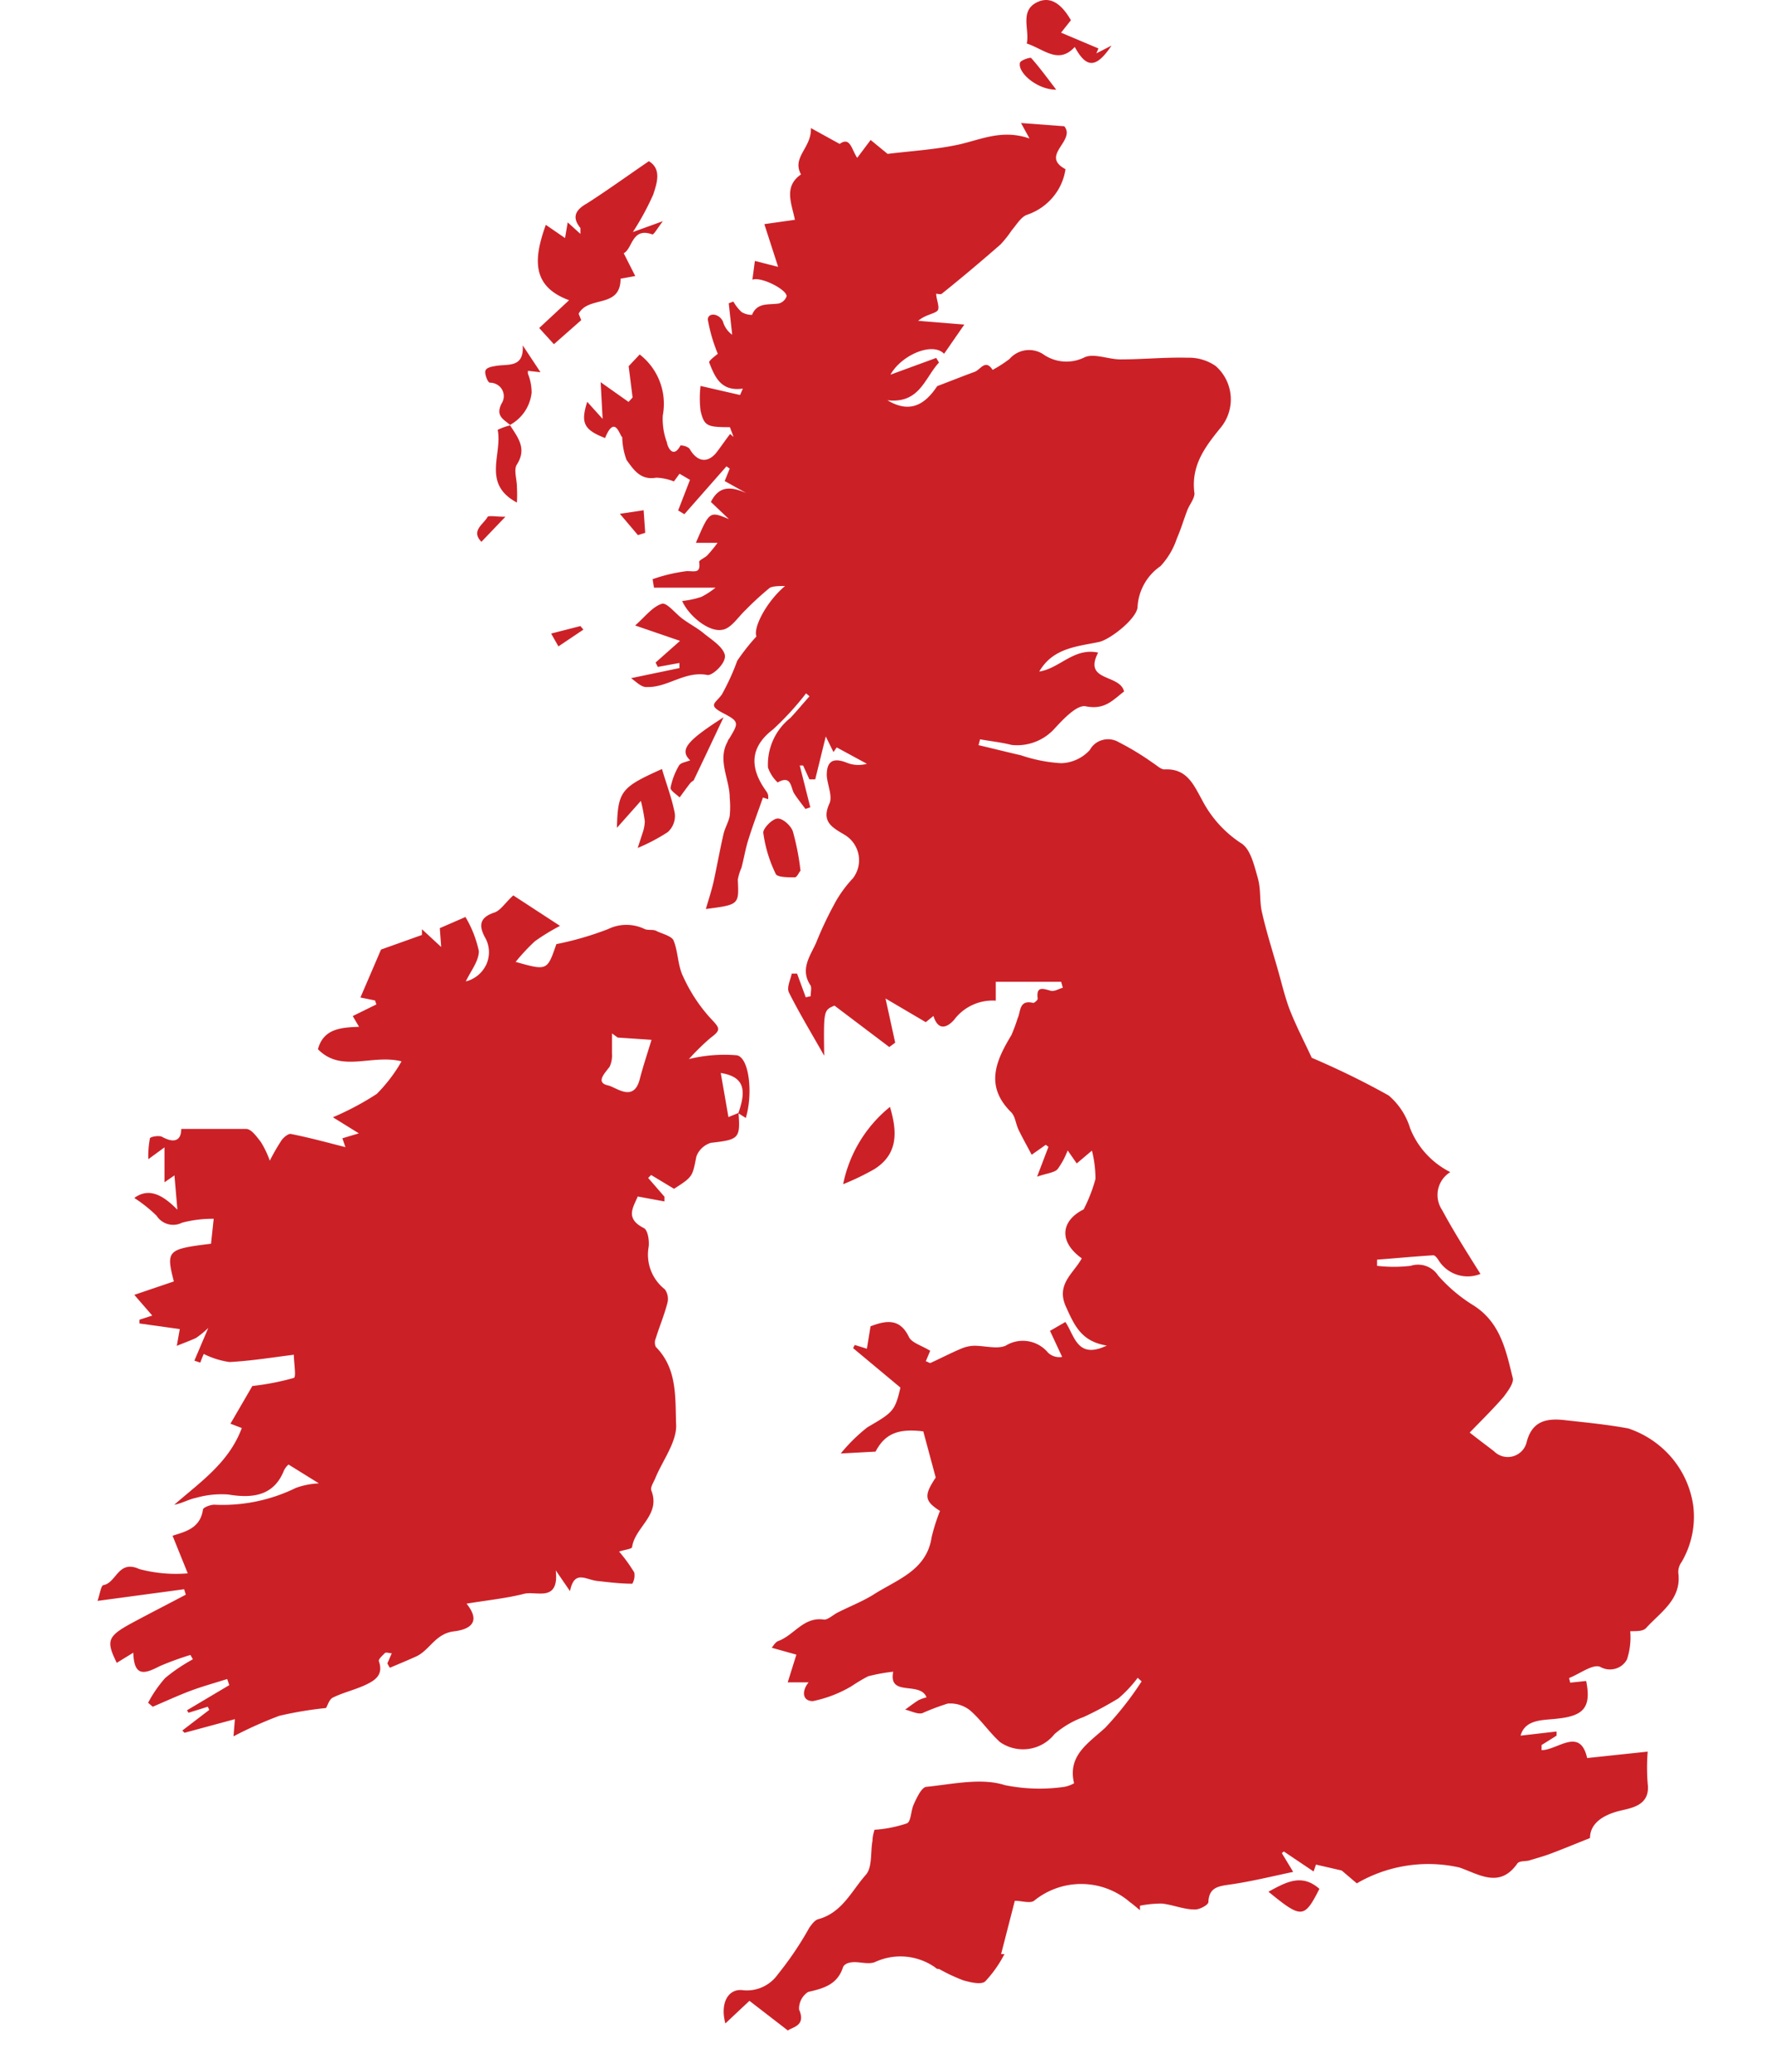 <svg xmlns="http://www.w3.org/2000/svg" fill="none" viewBox="0 0 18 21"><path fill="#cc2027" d="m13.76 19.091-.154-.131-.261-.06-.024.07-.302-.203-.02.017.115.19c-.232.049-.438.1-.647.129-.119.017-.207.032-.213.177 0 .029-.093.079-.14.075-.111 0-.22-.048-.331-.06-.075 0-.15.007-.223.022v.045c-.033-.026-.064-.055-.1-.08a.756.756 0 0 0-.974-.015c-.043.029-.123 0-.195 0l-.139.54h.034a1.216 1.216 0 0 1-.195.277c-.041.036-.15.01-.223-.011a1.78 1.78 0 0 1-.245-.115c-.012 0-.026 0-.036-.013a.612.612 0 0 0-.616-.056c-.06.023-.138 0-.206 0-.069 0-.108.025-.117.054-.057.173-.195.212-.353.248a.203.203 0 0 0-.092.178c.074.168-.07.177-.113.213l-.39-.301-.244.229c-.056-.203.027-.36.183-.336a.384.384 0 0 0 .348-.16c.12-.149.227-.307.32-.474.023-.032.054-.076.089-.086.244-.065.34-.288.484-.45.068-.077.046-.23.068-.348 0-.048.017-.095.02-.109a1.28 1.28 0 0 0 .329-.065c.043-.019.039-.126.068-.19.03-.066.08-.176.129-.18.267-.027.558-.094.797-.017.199.04.403.046.603.017a.329.329 0 0 0 .098-.036c-.067-.28.14-.403.315-.562.138-.146.262-.304.37-.471l-.04-.036a1.293 1.293 0 0 1-.195.208c-.115.07-.233.134-.355.19a.934.934 0 0 0-.293.172.408.408 0 0 1-.552.082c-.11-.099-.194-.227-.307-.324a.323.323 0 0 0-.225-.067c-.088.028-.174.06-.259.098-.05.011-.113-.023-.172-.037.045-.032.09-.067.135-.095a.394.394 0 0 1 .082-.029c-.065-.168-.39 0-.338-.26a1.77 1.77 0 0 0-.253.046c-.06.03-.116.065-.172.102-.12.071-.252.122-.39.15-.107 0-.115-.103-.043-.19h-.212l.088-.281-.25-.07c.016-.018.035-.056.066-.068.162-.059.258-.25.466-.217.041 0 .092-.05.139-.073.119-.06.244-.109.355-.177.24-.155.546-.245.596-.588.022-.09.05-.178.084-.264-.16-.101-.163-.158-.043-.338l-.126-.468c-.256-.032-.39.025-.484.205l-.353.019c.08-.098.17-.187.271-.266.258-.15.279-.164.334-.402l-.48-.4.017-.032.123.038.037-.227c.164-.063.3-.08.39.11.03.058.125.083.215.138l-.045.107c.016 0 .037.021.049.016.105-.048.208-.102.316-.147a.358.358 0 0 1 .126-.027c.108 0 .232.036.318 0a.332.332 0 0 1 .431.07.165.165 0 0 0 .143.043l-.123-.264.156-.09c.095.142.12.382.42.239-.249-.04-.323-.19-.409-.382-.115-.237.07-.345.155-.502-.238-.17-.211-.382.019-.496a1.6 1.6 0 0 0 .12-.308c0-.097-.012-.194-.036-.288l-.154.13-.092-.132a.802.802 0 0 1-.103.191c-.035.036-.107.04-.207.075l.115-.302-.027-.021-.143.101c-.044-.084-.087-.16-.126-.239-.04-.078-.035-.139-.08-.19-.271-.266-.158-.522 0-.783a1.65 1.65 0 0 0 .064-.172c.033-.069.012-.19.158-.155.012 0 .047-.03.045-.044-.016-.126.049-.103.13-.08.036.012.084-.019.125-.03l-.017-.06h-.663v.191a.488.488 0 0 0-.41.178c-.033.046-.16.176-.222-.023l-.078.063-.408-.24.098.448-.06.044-.556-.42c-.11.048-.11.048-.104.508-.13-.23-.253-.432-.358-.642-.024-.05.017-.13.029-.19h.054l.088.24.05-.011c0-.037.01-.083 0-.107-.11-.163-.009-.294.054-.432.052-.13.112-.258.179-.382.052-.1.118-.192.195-.274a.3.3 0 0 0-.082-.44c-.123-.074-.242-.13-.156-.318.035-.077-.023-.191-.027-.289 0-.133.058-.18.195-.128a.318.318 0 0 0 .212.014l-.306-.166-.033.047-.078-.158-.107.435h-.059l-.064-.141H8.11l.107.424-.049.017c-.039-.053-.08-.103-.115-.158-.035-.056-.025-.191-.167-.111a.38.38 0 0 1-.098-.151.602.602 0 0 1 .226-.502c.067-.07.129-.147.195-.22l-.035-.03c-.1.13-.212.252-.333.364-.25.191-.234.405-.065.636a.102.102 0 0 1 .014.036.224.224 0 0 1 0 .037l-.053-.017c-.05.143-.103.282-.148.427-.03.094-.045.191-.07.285a.513.513 0 0 0-.037.122c.012.252.014.252-.324.296.03-.103.059-.191.078-.275.035-.16.063-.32.1-.48.013-.064.052-.123.064-.19a.935.935 0 0 0 0-.182c0-.19-.129-.381-.02-.572 0-.01.01-.021.018-.033.092-.153.1-.168-.062-.252-.162-.084-.084-.097-.016-.19.061-.11.114-.225.156-.342.059-.087.124-.17.195-.247-.035-.088.1-.351.29-.511-.052 0-.118 0-.153.017a3.01 3.01 0 0 0-.246.225c-.078.073-.15.191-.24.202-.137.025-.34-.145-.404-.292a.943.943 0 0 0 .195-.042.847.847 0 0 0 .143-.093h-.624l-.014-.086c.112-.04.229-.067.347-.082.084 0 .142.025.125-.094 0-.017.056-.04.082-.065a1.46 1.46 0 0 0 .105-.128h-.22c.138-.322.138-.322.335-.24l-.183-.174c.08-.16.195-.162.359-.09l-.219-.122.051-.126-.033-.023-.427.485-.063-.038.12-.31-.106-.062-.057.078a.532.532 0 0 0-.18-.038c-.16.029-.231-.084-.301-.181a.708.708 0 0 1-.043-.231c-.022 0-.072-.241-.174.01-.214-.083-.25-.152-.181-.367l.156.173-.02-.372.283.2.041-.045-.04-.317.112-.119a.633.633 0 0 1 .234.619.68.68 0 0 0 .043.275c0 .025.057.177.137.028.032 0 .064.01.09.031.08.143.194.155.288.023.043-.057.082-.115.125-.17l.035.03-.037-.099c-.232 0-.261-.011-.298-.168a1.07 1.07 0 0 1 0-.25l.401.092.028-.065c-.225.032-.285-.122-.342-.267 0-.02.074-.073.088-.086a1.655 1.655 0 0 1-.101-.346c0-.074.115-.067.154.021.015.053.048.1.093.132l-.035-.319.047-.017a.45.45 0 0 0 .082.105c.032.02.07.03.107.03.053-.131.172-.099.273-.116a.114.114 0 0 0 .078-.074c0-.067-.257-.2-.347-.167l.025-.19.236.06-.14-.433.31-.044c-.033-.166-.117-.336.062-.46-.097-.175.11-.27.1-.47l.292.161c.108-.078.12.057.178.141l.136-.181.172.141c.246-.03.484-.044.714-.093.23-.05.444-.16.725-.063l-.086-.157.439.033c.12.148-.25.295.012.435a.567.567 0 0 1-.129.285.585.585 0 0 1-.261.177c-.063.023-.106.101-.154.156-.035.052-.073.1-.115.145-.195.17-.39.335-.595.499-.016.011-.045 0-.057 0 0 .059.041.143.012.173-.03.031-.123.04-.195.102l.468.038-.205.296c-.12-.124-.435.015-.544.212l.464-.17.028.047c-.145.155-.195.419-.523.382.213.128.369.063.505-.143.16-.061.27-.105.38-.145.059-.021.108-.134.182-.02.06-.032.117-.069.171-.11a.263.263 0 0 1 .338-.051.41.41 0 0 0 .423.034c.095-.044.242.021.364.021.227 0 .453-.023.679-.017a.477.477 0 0 1 .287.084.45.45 0 0 1 .048.628c-.154.19-.302.382-.263.664 0 .052-.049.111-.072.168-.037.096-.064.191-.107.289a.76.76 0 0 1-.166.28.538.538 0 0 0-.232.409c0 .116-.273.332-.39.359-.224.047-.468.06-.607.3.207-.031.35-.245.597-.192-.154.298.22.214.263.394-.113.086-.195.19-.39.15-.09-.017-.232.136-.323.235a.512.512 0 0 1-.427.157c-.106-.027-.215-.038-.32-.057l-.016.059c.145.034.287.07.431.103.132.045.269.072.408.08a.41.41 0 0 0 .29-.134.204.204 0 0 1 .128-.101.211.211 0 0 1 .163.021c.124.063.242.135.355.216.037.023.076.063.113.061.224-.011.292.153.376.304.092.18.23.335.402.446.094.06.13.226.166.35.035.124.015.236.043.351.043.19.101.372.154.557.043.147.076.296.13.436.07.175.158.343.22.479.267.114.528.241.78.382a.703.703 0 0 1 .217.33c.075.193.22.352.408.447a.272.272 0 0 0-.084.382c.119.221.255.435.39.65a.348.348 0 0 1-.425-.139c-.012-.02-.035-.05-.053-.05-.195.012-.38.03-.57.044v.063c.113.013.227.013.34 0a.243.243 0 0 1 .28.1c.103.117.223.218.356.3.277.175.331.461.4.738.011.052-.05.132-.094.191-.111.128-.234.248-.343.361.101.08.177.135.247.19a.197.197 0 0 0 .328-.083c.054-.227.205-.254.39-.233.185.021.43.044.643.084a.989.989 0 0 1 .443.3.959.959 0 0 1 .216.485.906.906 0 0 1-.12.572.171.171 0 0 0-.032.105c.037.27-.181.4-.327.562-.037.04-.133.028-.16.032a.718.718 0 0 1-.033.285.192.192 0 0 1-.12.095.2.2 0 0 1-.153-.02c-.074-.03-.207.072-.314.114l.011.047.162-.017c.055.271-.029.355-.296.382-.13.017-.322 0-.369.172l.365-.042v.042l-.152.095v.052c.162 0 .39-.239.462.08l.614-.065a2.044 2.044 0 0 0 0 .325c.028.223-.166.246-.288.276-.195.05-.297.145-.297.275-.158.063-.279.113-.401.159-.07.026-.143.046-.215.068-.043.012-.105 0-.125.037-.18.25-.39.1-.585.034a1.44 1.44 0 0 0-1.04.162z"/><path fill="#cc2027" d="M7.489 11.28c.021.262 0 .272-.28.304a.228.228 0 0 0-.147.138c-.041.202-.032.204-.227.328l-.232-.14-.03.03.165.19v.048l-.271-.05c-.043.107-.133.222.062.32.041.02.057.13.049.19a.446.446 0 0 0 .164.431.165.165 0 0 1 .025.142c-.031.12-.08.235-.117.355a.107.107 0 0 0 0 .086c.226.227.195.53.207.8 0 .171-.133.347-.207.52-.017.047-.058.102-.045.136.098.249-.165.369-.195.573 0 .02-.074.027-.132.046.057.066.108.137.154.212.007.04 0 .08-.02.114-.119 0-.238-.015-.357-.028-.119-.014-.23-.115-.275.103l-.144-.21c.035.328-.195.206-.32.237-.177.045-.362.064-.585.1.18.224-.033.268-.12.28-.196.02-.25.19-.39.255-.088.04-.178.077-.268.115l-.025-.044.045-.103c-.028 0-.059-.015-.072 0-.014.015-.067.061-.059.08.047.134-.03.191-.134.24-.106.05-.227.077-.334.13-.037.02-.053.083-.068.105a3.78 3.78 0 0 0-.474.079c-.159.06-.314.129-.464.208l.014-.174-.511.138-.022-.023.273-.209-.015-.032-.195.061-.016-.025.429-.255-.021-.062c-.123.039-.246.073-.365.117-.119.044-.261.109-.39.164l-.047-.04c.047-.09.105-.174.172-.25.087-.073.182-.136.282-.191l-.025-.044c-.105.032-.209.07-.31.113-.144.074-.263.122-.269-.136l-.168.103c-.11-.223-.095-.269.154-.404.182-.098.365-.191.546-.287l-.017-.055-.878.118c.024-.069.035-.156.06-.16.133-.023.149-.262.365-.162.16.042.325.057.49.043l-.154-.381c.113-.039.279-.067.308-.264 0-.023.076-.051.115-.051.286.014.57-.044.827-.17a.782.782 0 0 1 .234-.046l-.308-.191a.191.191 0 0 0-.045.057c-.094.239-.285.294-.564.247a.944.944 0 0 0-.331.034c-.074.015-.14.055-.219.07.262-.23.554-.425.685-.778l-.115-.044.222-.382c.142-.016.283-.043.421-.082.026-.01 0-.15 0-.235-.23.029-.44.063-.653.074a.854.854 0 0 1-.261-.082s-.018.042-.035.088l-.06-.02.141-.331a1.03 1.03 0 0 1-.124.101c-.065.03-.133.054-.195.08l.03-.17-.409-.057v-.038l.13-.042-.182-.21.401-.136c-.081-.315-.066-.328.377-.382l.027-.253a1.204 1.204 0 0 0-.322.04.199.199 0 0 1-.257-.071 1.441 1.441 0 0 0-.226-.18c.156-.114.3-.019.437.119l-.03-.348-.101.07v-.354l-.164.12a.991.991 0 0 1 .016-.21c0-.017.091-.034.123-.017.14.077.195.023.195-.08h.657c.054 0 .109.08.15.132.037.06.068.124.091.19a2.09 2.09 0 0 1 .12-.208c.02-.028.068-.068.093-.063.195.039.367.086.554.134l-.031-.09.167-.05-.263-.163c.155-.066.304-.145.445-.237.098-.099.183-.21.251-.33-.306-.075-.61.12-.848-.123.057-.208.232-.22.417-.227l-.064-.109.24-.118-.014-.04-.148-.03.209-.486.415-.148v-.058l.195.18-.014-.191.26-.113c.064.107.11.224.136.346 0 .103-.086.206-.132.307a.314.314 0 0 0 .209-.175.3.3 0 0 0-.014-.27c-.06-.11-.065-.2.091-.252.065-.02.11-.097.195-.175l.474.309a2.13 2.13 0 0 0-.255.156c-.07.065-.135.135-.195.209.32.09.32.09.413-.18.18-.036.356-.087.526-.153a.423.423 0 0 1 .369 0c.037.016.086 0 .123.021.037.021.15.048.17.094.048.116.042.254.097.365.069.153.162.296.275.421.1.106.115.119 0 .205a2.477 2.477 0 0 0-.216.212c.16-.039.325-.052.489-.038.127.032.16.4.088.635l-.076-.048c.085-.238.06-.37-.178-.408l.078.447.102-.042zm-1.225-.763-.058-.042v.204a.274.274 0 0 1-.024.134c-.053.07-.146.162-.012.19.084.022.254.169.316-.058.035-.136.08-.27.121-.405l-.343-.023zM6.325 2.567l.117.231-.149.027c0 .306-.325.168-.425.355l.026.065-.277.244-.149-.164.303-.282c-.39-.143-.355-.432-.236-.764l.195.134.027-.159.129.117v-.06c-.096-.116-.04-.19.068-.25.207-.133.408-.278.626-.427.129.078.084.217.045.336-.058.132-.128.26-.207.382l.304-.11c-.048.062-.093.14-.107.134-.209-.076-.2.146-.29.191zM6.4 6.874l.49-.102V6.72l-.219.04-.023-.044.248-.22-.455-.156c.104-.092.176-.19.271-.22.051-.015.139.102.213.155.074.054.146.09.212.145.067.056.195.134.213.218.018.084-.127.212-.175.204-.229-.044-.4.126-.61.122-.057.006-.104-.045-.165-.09zM10.86.205l-.1.126.379.16-.021.05.154-.079c-.156.231-.254.233-.373.014-.166.18-.31.023-.487-.035.033-.141-.082-.341.12-.425.145-.06.254.06.328.189zM6.713 7.795c.044.15.101.298.13.449a.22.22 0 0 1-.072.191 1.913 1.913 0 0 1-.304.16l.047-.145a.414.414 0 0 0 .025-.124 1.818 1.818 0 0 0-.04-.208l-.243.273c.01-.372.041-.41.457-.596zM5.178 4.313c-.062-.06-.158-.09-.092-.222a.135.135 0 0 0-.046-.193.143.143 0 0 0-.072-.019c-.02 0-.051-.076-.047-.114.004-.038.062-.048.097-.054.127-.026.297.027.283-.21l.18.272-.127-.014a.157.157 0 0 0 0 .03.51.51 0 0 1 .037.192.424.424 0 0 1-.219.326l.006.006zM8.55 12.004a1.35 1.35 0 0 1 .475-.784c.082.273.072.486-.16.632a2.677 2.677 0 0 1-.316.152zM8.118 8.828c-.01 0-.033.065-.058.065-.07 0-.184 0-.195-.038a1.366 1.366 0 0 1-.125-.416c0-.044.09-.138.144-.142.055-.003.137.073.156.13.037.132.063.266.078.401zM5.172 4.31c.076.121.175.234.07.398-.035.052 0 .15 0 .227.003.053.003.106 0 .159-.359-.191-.144-.493-.195-.737a.634.634 0 0 1 .12-.044l.005-.004zM7.338 7.27c-.113.239-.204.433-.298.628 0 .015-.03.025-.04.04-.038.048-.073.098-.108.145-.033-.032-.096-.07-.092-.099a.72.72 0 0 1 .086-.225c.018-.029.072-.035.113-.052-.11-.105-.039-.195.34-.437zM12.863 19.175c.172-.092.334-.191.517-.029-.154.302-.18.304-.517.029zM10.71.909c-.195 0-.39-.174-.367-.271 0-.025.104-.06.114-.05.08.09.152.187.253.32zM6.286 5.208l.241-.036.016.229-.074.023-.183-.216zM5.125 5.238l-.243.254c-.11-.113.021-.176.062-.252.01-.017.088-.002.181-.002zM5.663 6.552l-.074-.13.297-.076.03.036-.253.17z"/></svg>